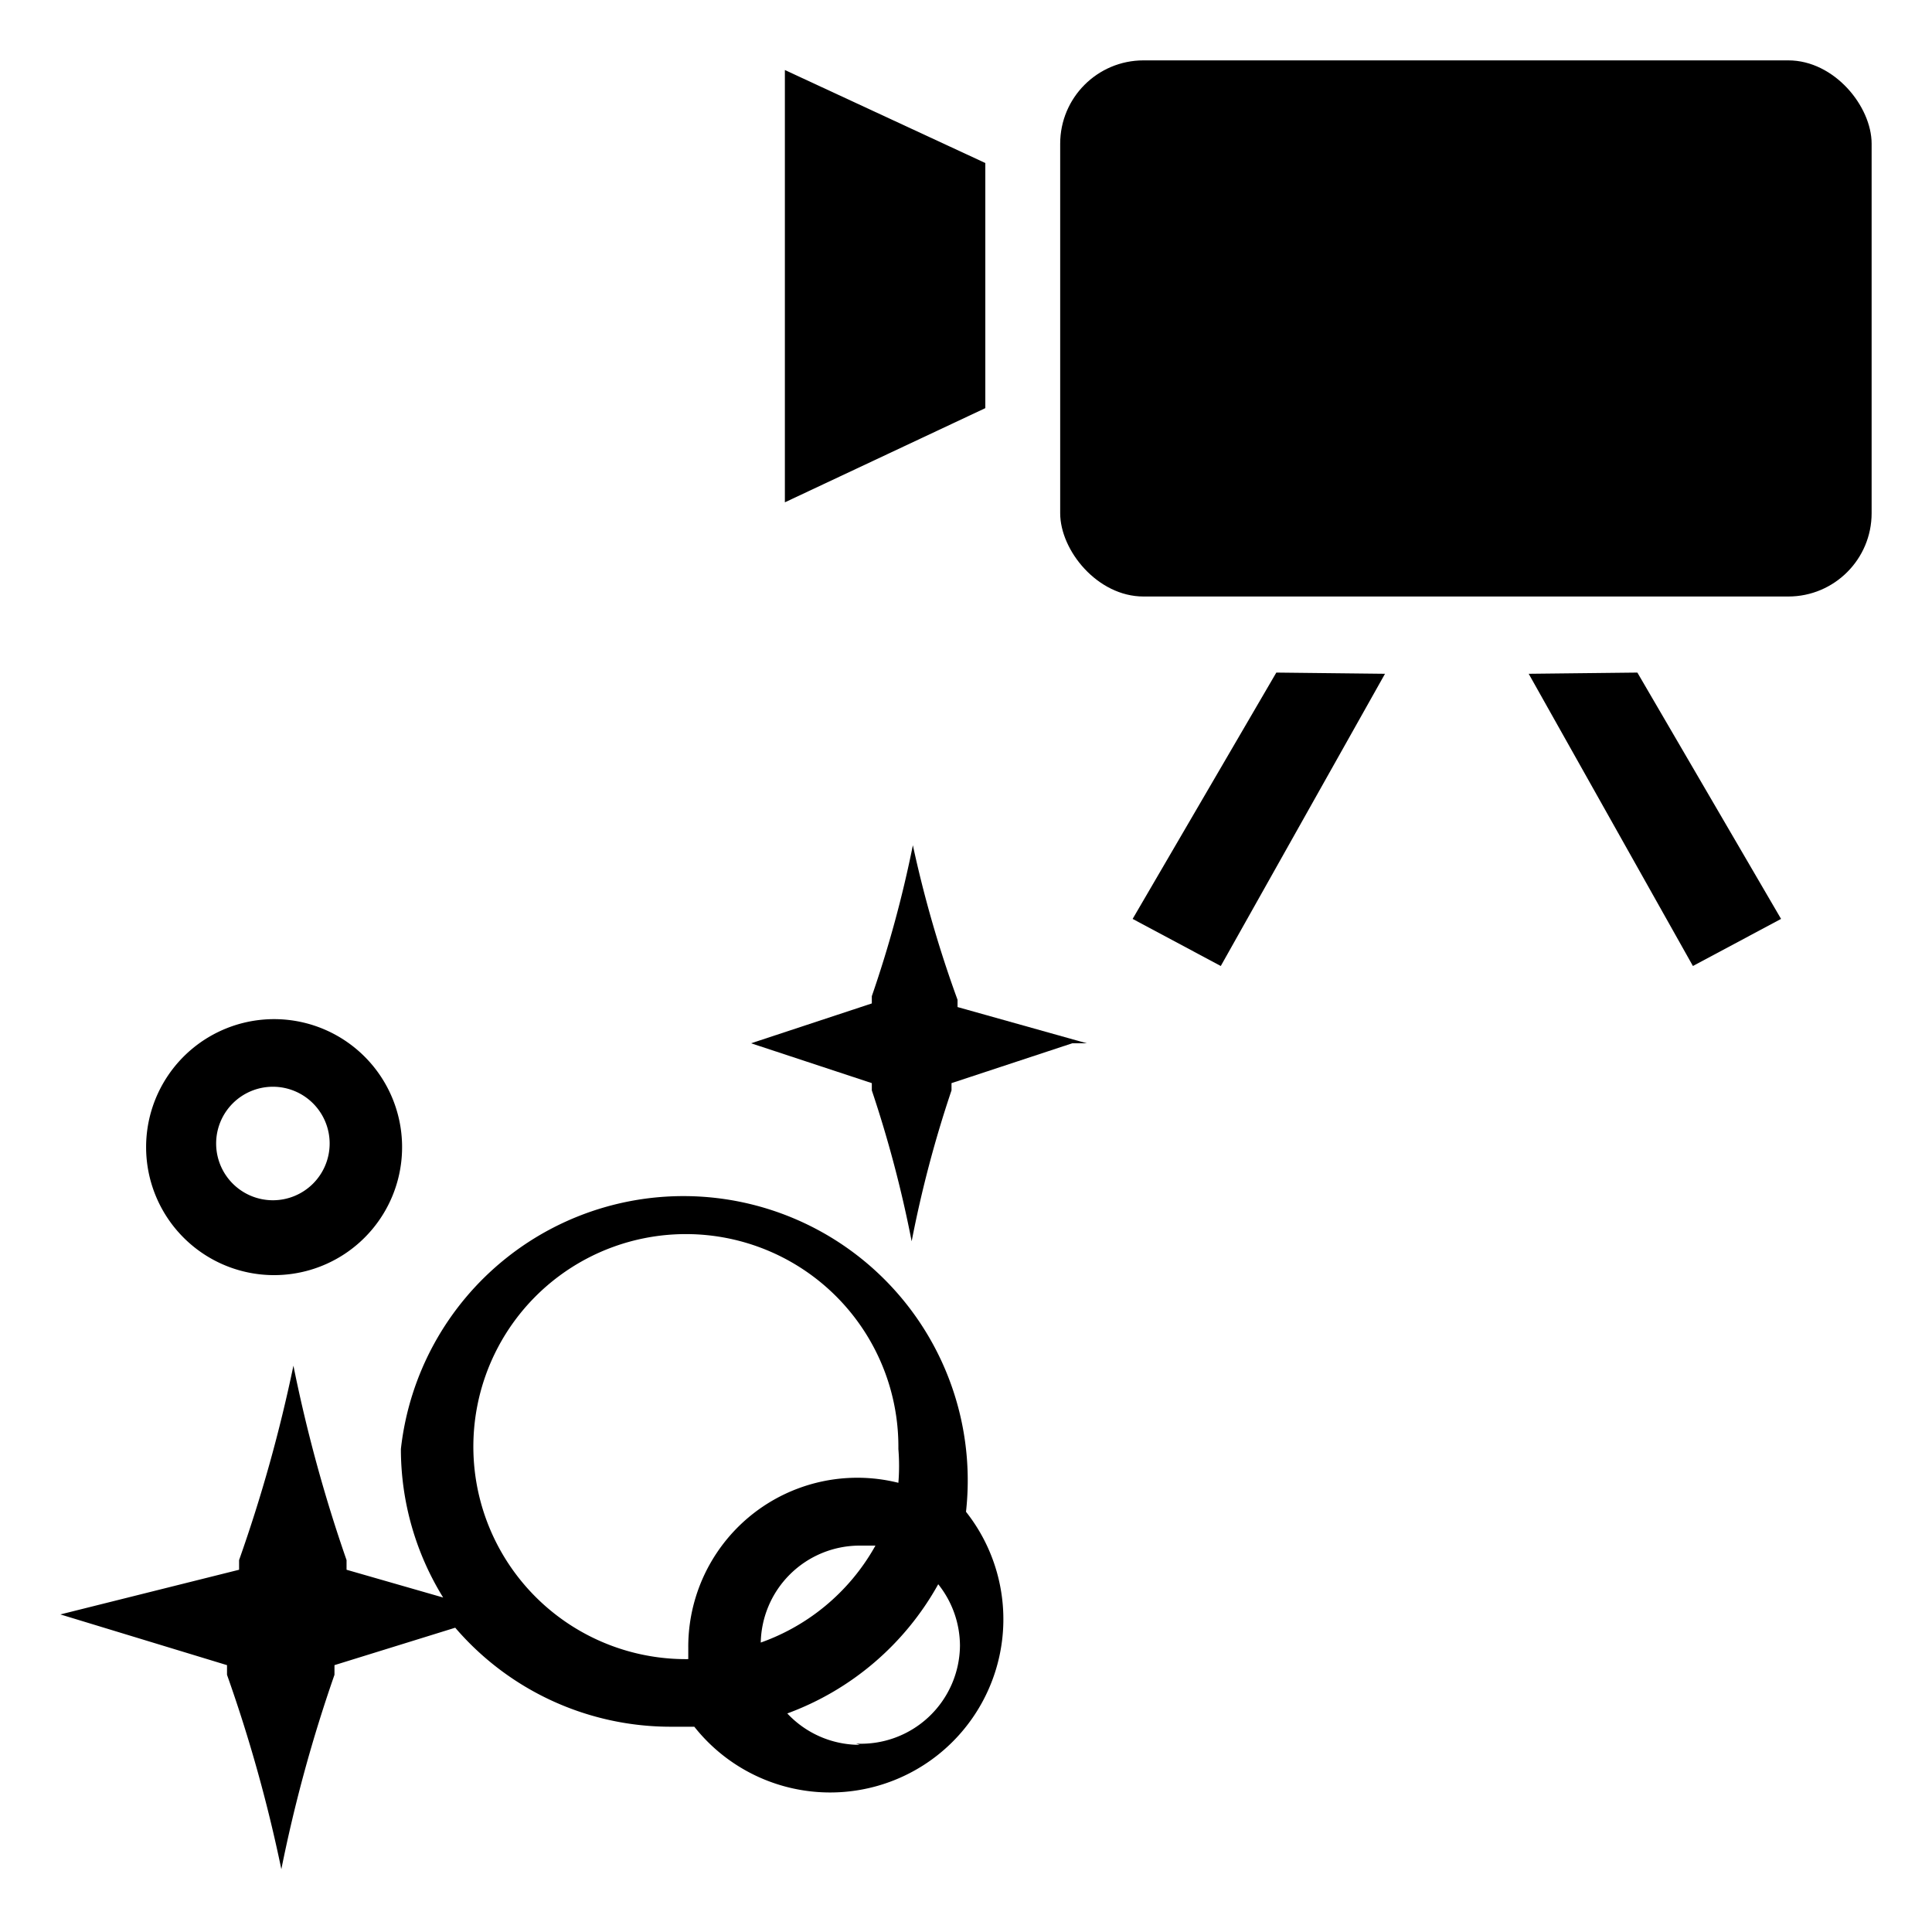 <svg id="icon" xmlns="http://www.w3.org/2000/svg" width="16" height="16" viewBox="0 0 16 16">
  <defs>
    <style>
      .cls-1 {
        fill: none;
      }
    </style>
  </defs>
  <title>icon_mov_cf_fantasy</title>
  <g>
    <polygon points="8.16 1.35 6.5 0.58 6.5 4.16 8.16 3.38 8.16 1.35"/>
    <polygon points="10.57 5.57 9.38 7.61 10.11 8 11.47 5.58 10.57 5.57"/>
    <polygon points="13.56 5.57 14.75 7.61 14.02 8 12.66 5.58 13.56 5.57"/>
    <rect x="8.78" y="0.5" width="6.72" height="4.44" rx="0.69" ry="0.69"/>
    <path d="M7.93,8.34h0l0-.06A9.71,9.71,0,0,1,7.56,7h0a9.66,9.66,0,0,1-.34,1.25l0,.06h0l-1,.33h0l1,.33h0l0,.06a9.84,9.84,0,0,1,.33,1.25h0a9.65,9.65,0,0,1,.33-1.25l0-.06h0l1-.33H9Z"/>
    <path d="M2.26,10.56A1.06,1.06,0,1,0,1.21,9.5,1.06,1.06,0,0,0,2.26,10.56ZM2.26,9a.47.47,0,1,1-.47.47A.47.47,0,0,1,2.26,9Z"/>
    <path d="M8,12.52A2.35,2.35,0,1,0,3.32,12a2.34,2.34,0,0,0,.35,1.23L2.87,13h0l0-.08a12.27,12.27,0,0,1-.44-1.61h0a12.38,12.38,0,0,1-.45,1.61l0,.08h0L.5,13.37v0l1.38.42h0l0,.08a12.27,12.27,0,0,1,.45,1.61h0a12.16,12.16,0,0,1,.44-1.61l0-.08h0l1-.31a2.35,2.35,0,0,0,1.79.82h.19A1.41,1.41,0,1,0,8,12.52Zm-1.7,1.1a.82.82,0,0,1,.82-.82h.13a1.76,1.76,0,0,1-1,.82Zm-.59.12A1.76,1.76,0,1,1,7.44,12a1.73,1.73,0,0,1,0,.28,1.4,1.4,0,0,0-1.74,1.37s0,.08,0,.12Zm1.41.71a.82.82,0,0,1-.6-.26,2.36,2.36,0,0,0,1.25-1.07.82.82,0,0,1,.18.51A.82.82,0,0,1,7.09,14.44Z"/>
  </g>
  <rect class="cls-1" width="16" height="16"/>
</svg>
